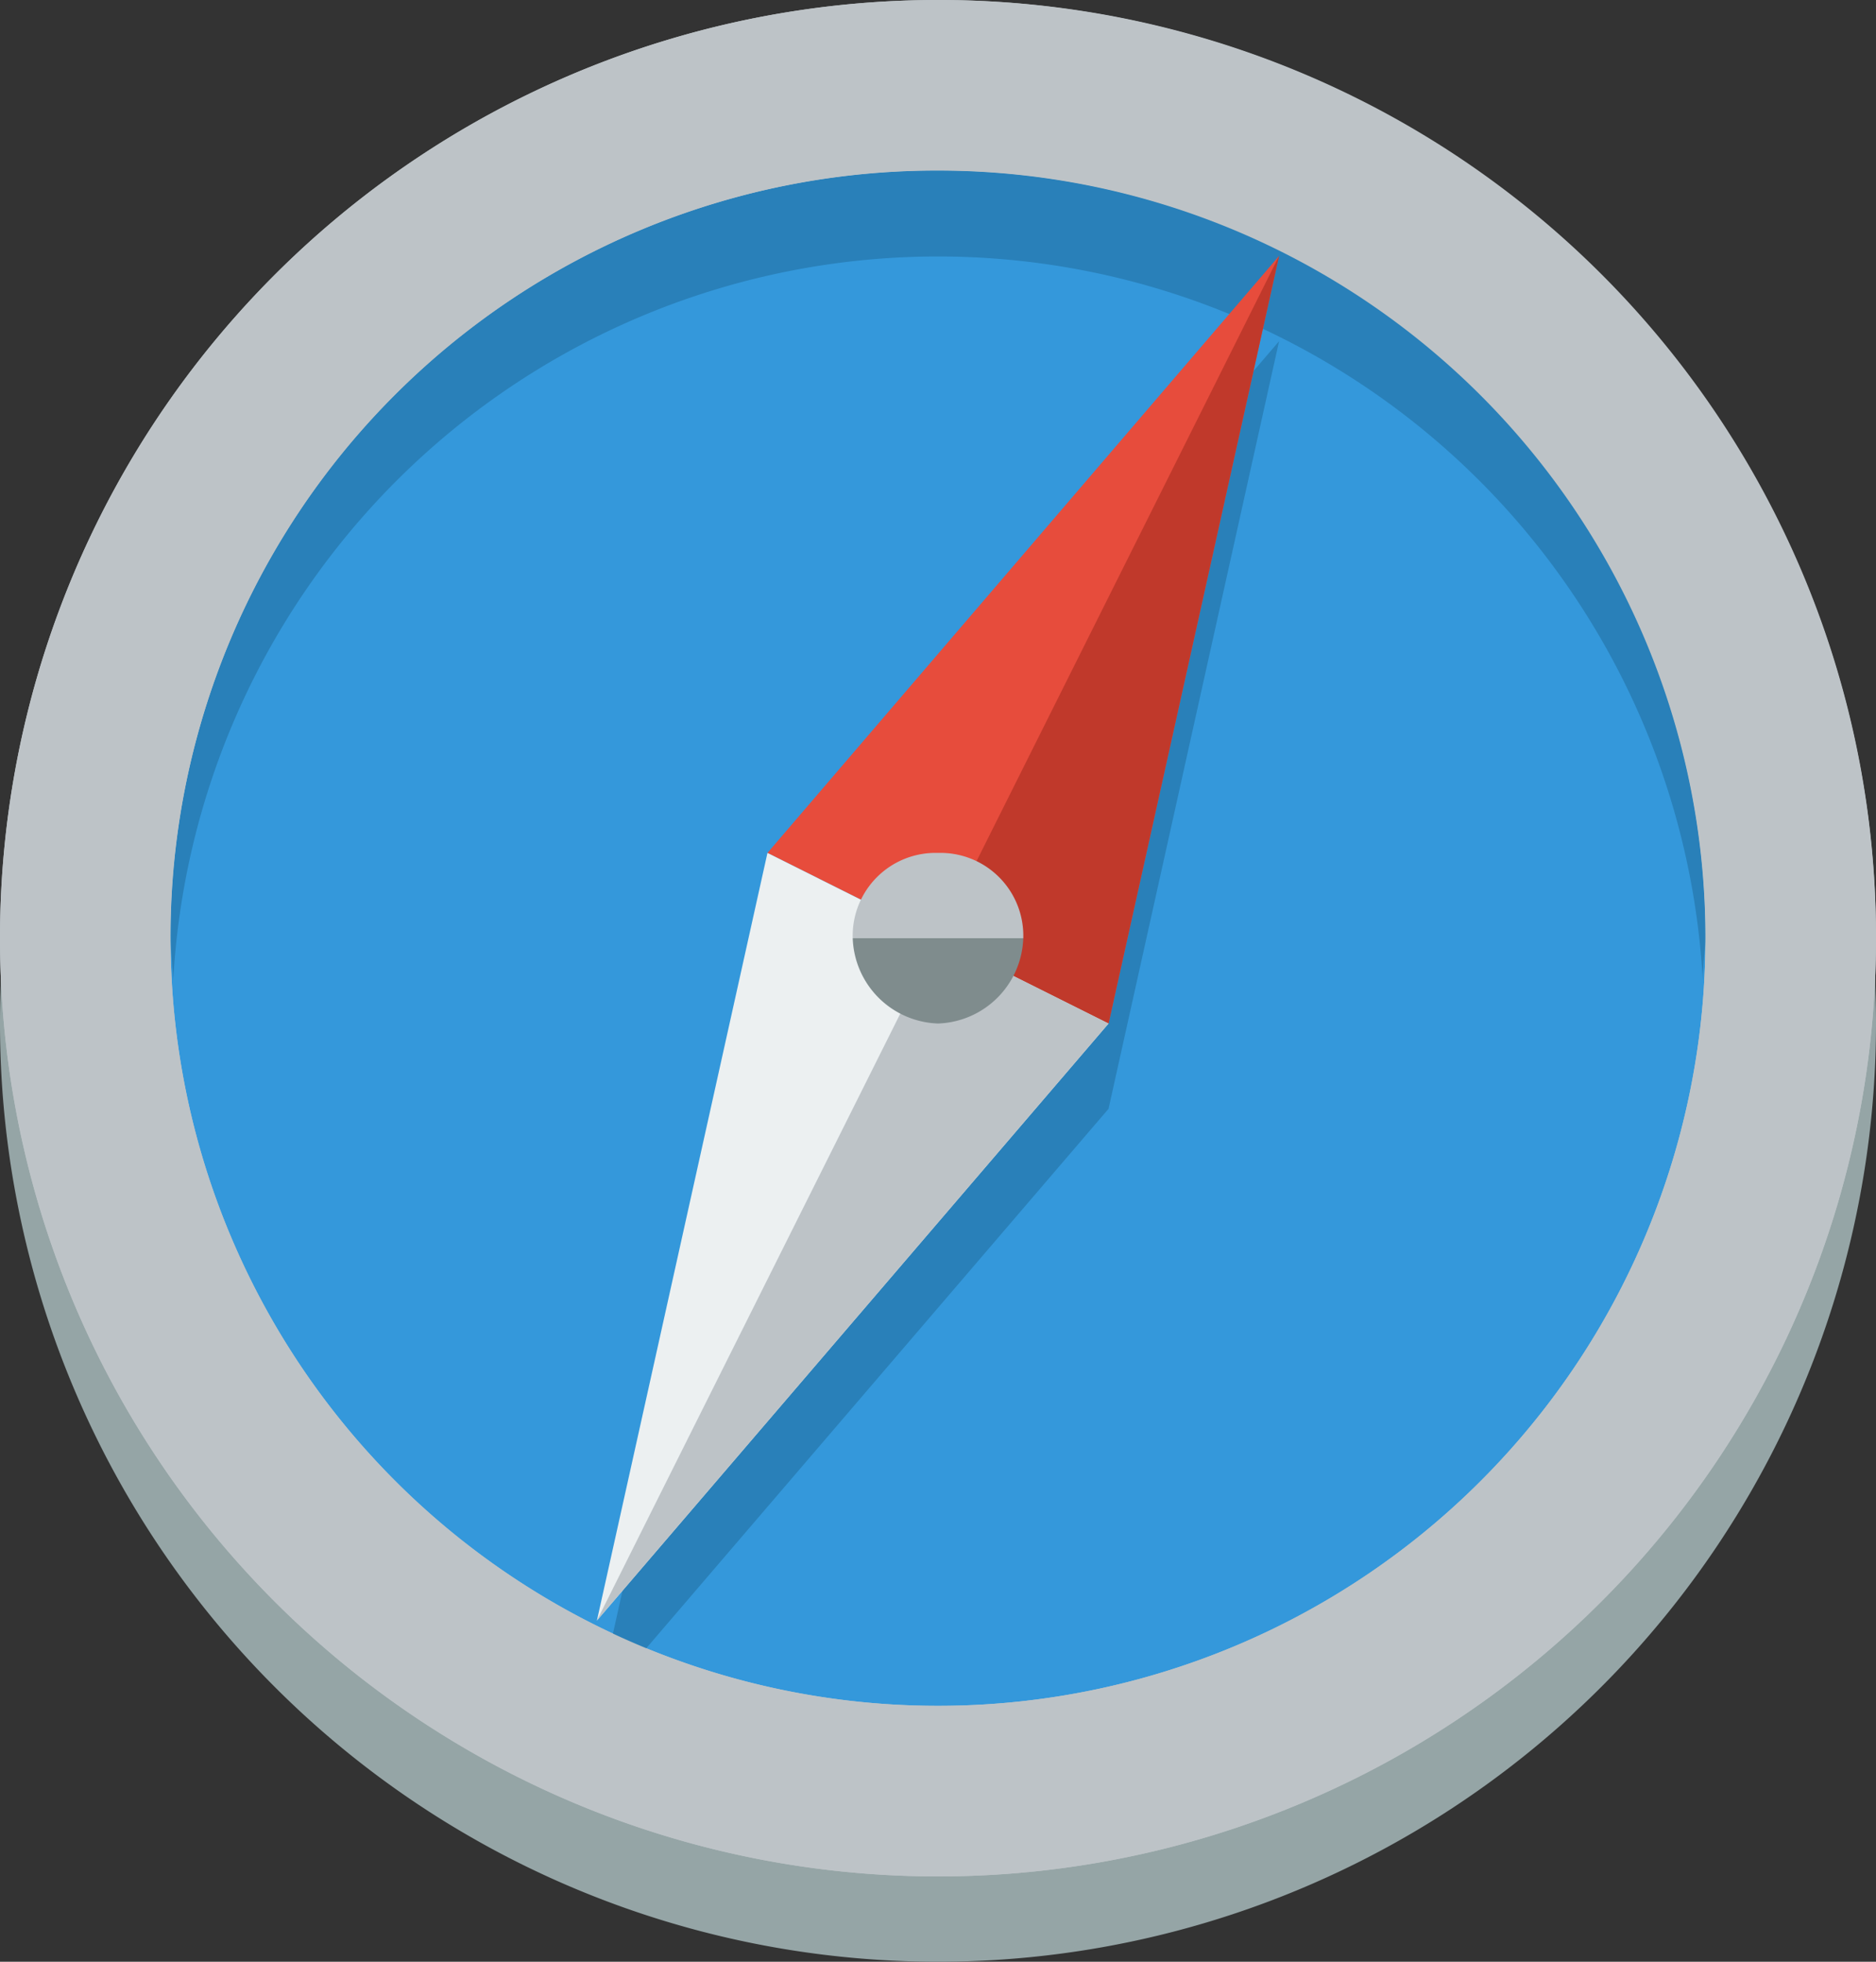 <svg id="svg4535" xmlns="http://www.w3.org/2000/svg" viewBox="0 0 99 103.5"><rect x="0" y="0" width="99" height="103.5" fill="#333333" stroke="none"/><defs><style>.cls-1{fill:#95a5a6;}.cls-2{fill:#bdc3c7;}.cls-3{fill:#3498db;}.cls-4{fill:#2980b9;}.cls-5{fill:#e74c3c;}.cls-6{fill:#ecf0f1;}.cls-7{fill:#c0392b;}.cls-8{fill:#7f8c8d;}</style></defs><g id="g7356"><g id="g7346"><path id="path7330" class="cls-1" d="M99,54A49.5,49.5,0,1,1,49.5,4.5,49.5,49.5,0,0,1,99,54Z"/><path id="path7332" class="cls-2" d="M99,49.5A49.5,49.5,0,1,1,49.5,0,49.5,49.5,0,0,1,99,49.5Z"/><path id="path7334" class="cls-3" d="M90,49.5A40.5,40.5,0,1,1,49.5,9,40.5,40.5,0,0,1,90,49.5Z"/><path id="path7336" class="cls-4" d="M67.5,18l-27,31.5L31.5,90l27-31.5Z"/><path id="path7338" class="cls-4" d="M49.5,9A40.41,40.41,0,0,0,9,49.5c0,.45.1,1.35.14,2.25a40.42,40.42,0,0,1,80.72,0c0-.9.14-1.8.14-2.25A40.41,40.41,0,0,0,49.5,9Z"/><path id="path7340" class="cls-5" d="M58.5,54l-18-9,27-31.5Z"/><path id="path7342" class="cls-6" d="M40.5,45l18,9-27,31.5Z"/><path id="path7344" class="cls-2" d="M49.5,0A49.5,49.5,0,1,0,99,49.5,49.43,49.43,0,0,0,49.5,0Zm0,9A40.5,40.5,0,1,1,9,49.5,40.41,40.41,0,0,1,49.5,9Z"/></g><path id="path7348" class="cls-7" d="M67.5,13.5l-18,36,9,4.5Z"/><path id="path7350" class="cls-2" d="M49.5,45A4.37,4.37,0,0,0,45,49.5h9A4.37,4.37,0,0,0,49.5,45Z"/><path id="path7352" class="cls-2" d="M49.5,49.5l-18,36L58.5,54Z"/><path id="path7354" class="cls-8" d="M49.5,54A4.66,4.66,0,0,0,54,49.5H45A4.66,4.66,0,0,0,49.5,54Z"/></g></svg>